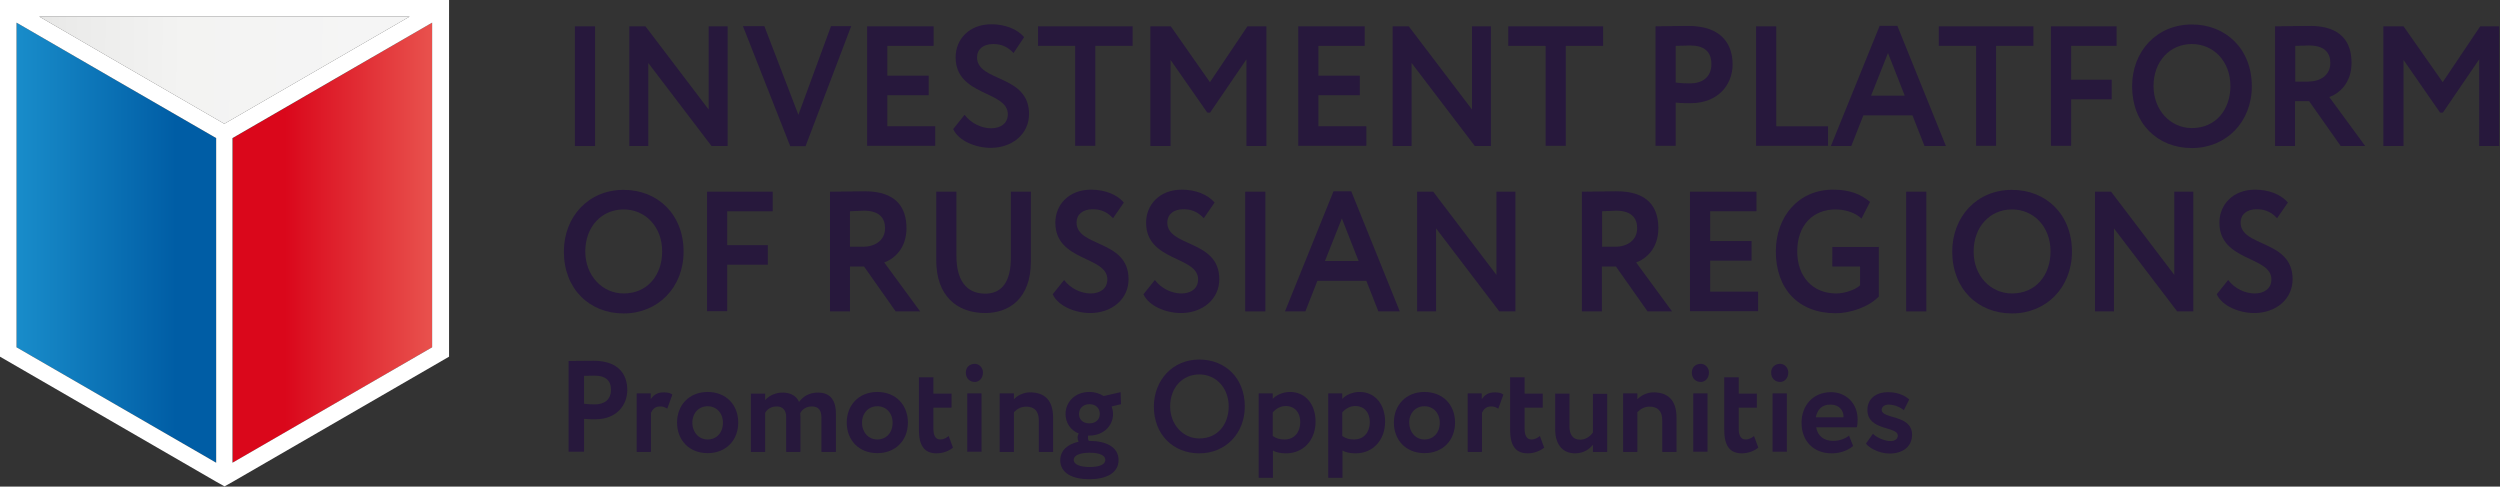<svg version="1.1" id="Layer_1" xmlns="http://www.w3.org/2000/svg" xmlns:xlink="http://www.w3.org/1999/xlink" x="0px" y="0px"
	 viewBox="0 0 1225.9 238.6" style="enable-background:new 0 0 1225.9 238.6;" xml:space="preserve">
<rect x="0" y="0" width="1225.9" height="238.6" fill="#333333" stroke="none"/>
<style type="text/css">
	.st0{fill:#27183C;}
	.st1{clip-path:url(#SVGID_2_);fill:url(#SVGID_3_);}
	.st2{clip-path:url(#SVGID_5_);fill:url(#SVGID_6_);}
	.st3{clip-path:url(#SVGID_8_);fill:url(#SVGID_9_);}
	.st4{fill:#FFFFFF;}
</style>
<g>
	<path class="st0" d="M281.9,12.9h9.9v58.7h-9.9V12.9z"/>
	<path class="st0" d="M348.9,71.6l-31-40.7v40.7h-9.3V12.9h7.9l31,40.8V12.9h9.3v58.7H348.9z"/>
	<path class="st0" d="M395,71.7h-7.5l-23.2-58.9h10.5l16.7,43.5l16-43.5h9.9L395,71.7z"/>
	<path class="st0" d="M425.2,12.9h32.6v9.6h-22.7v14.6h20.3v9.6h-20.3v15.2h23.5v9.6h-33.4V12.9z"/>
	<path class="st0" d="M468.6,28.1c0-8.8,6.6-16.2,17.5-16.2c6.9,0,12.7,2.4,16.1,6.3L497,26c-2.7-2.8-5.5-4.4-10-4.4
		c-4.9,0-7.9,2.6-7.9,6.5c0,12.2,25.5,8.3,25.5,27.8c0,9.9-8.3,16.6-18.8,16.6c-7.2,0-15.7-3.3-18.4-9.2l5.6-7
		c3.3,4.4,8.6,6.6,13,6.6c4.7,0,8.2-2.4,8.2-6.9C494.1,44.4,468.6,47.2,468.6,28.1z"/>
	<path class="st0" d="M509,12.9h46.4v9.6h-18.3v49h-9.9v-49H509V12.9z"/>
	<path class="st0" d="M564.1,12.9h10l19.2,27.4l18.4-27.4h9.3v58.7h-9.8V29.1l-17.8,26.1h-1.4l-18-25.8v42.2h-9.9V12.9z"/>
	<path class="st0" d="M636.6,12.9h32.6v9.6h-22.7v14.6h20.3v9.6h-20.3v15.2H670v9.6h-33.4V12.9z"/>
	<path class="st0" d="M723.2,71.6l-31-40.7v40.7h-9.3V12.9h7.9l31,40.8V12.9h9.3v58.7H723.2z"/>
	<path class="st0" d="M739.7,12.9h46.4v9.6h-18.3v49h-9.9v-49h-18.3V12.9z"/>
	<path class="st0" d="M811.8,71.6V12.9c3.1,0,12.1-0.2,16-0.2c16.6,0,21.8,9.2,21.8,18.9c0,10-7.2,19-20.6,19c-1.7,0-4.9,0-7.3-0.3
		v21.2H811.8z M821.7,22.5v18c2.3,0.3,4.8,0.4,7,0.4c5.9,0,10.5-2.9,10.5-9.5c0-6.1-3.6-9.1-10.4-9.1
		C826.8,22.4,824.4,22.4,821.7,22.5z"/>
	<path class="st0" d="M861.1,12.9h9.9v49h25.4v9.6h-35.3V12.9z"/>
	<path class="st0" d="M921.7,12.7h8.7l23.8,58.9h-10.5l-5.9-15h-24.1l-5.9,15h-10L921.7,12.7z M917.5,46.9H934L925.8,26L917.5,46.9z
		"/>
	<path class="st0" d="M950.7,12.9h46.4v9.6h-18.3v49H969v-49h-18.3V12.9z"/>
	<path class="st0" d="M1005.7,12.9h32.2v9.6h-22.3v16.6h19.9v9.6h-19.9v22.8h-9.9V12.9z"/>
	<path class="st0" d="M1074.8,12c16.7,0,29.4,12,29.4,30.3c0,17.6-12.6,30.3-29.4,30.3s-29.3-12-29.3-30.3
		C1045.5,25.2,1057.5,12,1074.8,12z M1074.8,62.8c11.8,0,18.9-9.1,18.9-20.6c0-12.2-8.3-20.6-18.9-20.6c-10.8,0-18.8,8.5-18.8,20.6
		C1056,54,1064.3,62.8,1074.8,62.8z"/>
	<path class="st0" d="M1115.6,71.6V12.9c3.1,0,15.5-0.2,17.1-0.2c15.4,0,20.4,8,20.4,18.1c0,10.1-6.2,15.1-10.9,16.8l17.6,24h-12
		l-15.5-22h-6.9v22H1115.6z M1125.5,22.5V40h6.4c5.7,0,10.8-3,10.8-9.1c0-4.6-2.4-8.6-10.5-8.6C1130.4,22.4,1128.2,22.4,1125.5,22.5
		z"/>
	<path class="st0" d="M1168.6,12.9h10l19.2,27.4l18.4-27.4h9.3v58.7h-9.8V29.1l-17.8,26.1h-1.4l-17.9-25.8v42.2h-9.9V12.9z"/>
</g>
<g>
	<path class="st0" d="M305.8,93.1c16.7,0,29.4,12,29.4,30.3c0,17.6-12.6,30.3-29.4,30.3c-16.7,0-29.3-12-29.3-30.3
		C276.5,106.3,288.5,93.1,305.8,93.1z M305.8,143.9c11.8,0,18.9-9.1,18.9-20.6c0-12.2-8.3-20.6-18.9-20.6
		c-10.8,0-18.8,8.5-18.8,20.6C287,135.1,295.3,143.9,305.8,143.9z"/>
	<path class="st0" d="M346.7,94h32.2v9.6h-22.3v16.6h19.9v9.6h-19.9v22.8h-9.9V94z"/>
	<path class="st0" d="M407,152.7V94c3.1,0,15.5-0.2,17.1-0.2c15.4,0,20.4,8,20.4,18.1c0,10.1-6.2,15.1-10.9,16.8l17.6,24h-12
		l-15.5-22h-6.9v22H407z M416.8,103.6v17.4h6.4c5.7,0,10.8-3,10.8-9.1c0-4.6-2.4-8.6-10.5-8.6C421.8,103.4,419.5,103.5,416.8,103.6z
		"/>
	<path class="st0" d="M505.5,128.3c0,17.9-10.5,25.2-22.4,25.2c-14,0-24-8.6-24-25.8V94h9.9v31.6c0,11,4.3,18.4,14.1,18.4
		c8.5,0,12.6-6.3,12.6-17.7V94h9.8V128.3z"/>
	<path class="st0" d="M517.5,109.2c0-8.8,6.6-16.2,17.5-16.2c6.9,0,12.7,2.4,16.1,6.3l-5.3,7.7c-2.7-2.8-5.5-4.4-10-4.4
		c-4.9,0-7.9,2.6-7.9,6.5c0,12.2,25.5,8.3,25.5,27.8c0,9.9-8.3,16.6-18.8,16.6c-7.2,0-15.7-3.3-18.4-9.2l5.6-7
		c3.3,4.4,8.6,6.6,13,6.6c4.7,0,8.2-2.4,8.2-6.9C543,125.5,517.5,128.3,517.5,109.2z"/>
	<path class="st0" d="M562,109.2c0-8.8,6.6-16.2,17.5-16.2c6.9,0,12.7,2.4,16.1,6.3l-5.3,7.7c-2.7-2.8-5.5-4.4-10-4.4
		c-4.9,0-7.9,2.6-7.9,6.5c0,12.2,25.5,8.3,25.5,27.8c0,9.9-8.3,16.6-18.8,16.6c-7.2,0-15.7-3.3-18.4-9.2l5.6-7
		c3.3,4.4,8.6,6.6,13,6.6c4.7,0,8.2-2.4,8.2-6.9C587.5,125.5,562,128.3,562,109.2z"/>
	<path class="st0" d="M610.6,94h9.9v58.7h-9.9V94z"/>
	<path class="st0" d="M653.9,93.8h8.7l23.8,58.9h-10.5l-5.9-15H646l-5.9,15h-10L653.9,93.8z M649.7,128h16.5l-8.2-20.9L649.7,128z"
		/>
	<path class="st0" d="M735.2,152.7l-31-40.7v40.7h-9.3V94h7.9l31,40.8V94h9.3v58.7H735.2z"/>
	<path class="st0" d="M775.7,152.7V94c3.1,0,15.5-0.2,17.1-0.2c15.4,0,20.4,8,20.4,18.1c0,10.1-6.2,15.1-10.9,16.8l17.6,24h-12
		l-15.5-22h-6.9v22H775.7z M785.6,103.6v17.4h6.4c5.7,0,10.8-3,10.8-9.1c0-4.6-2.4-8.6-10.5-8.6
		C790.5,103.4,788.3,103.5,785.6,103.6z"/>
	<path class="st0" d="M828.7,94h32.6v9.6h-22.7v14.6h20.3v9.6h-20.3V143h23.5v9.6h-33.4V94z"/>
	<path class="st0" d="M898.4,121.1h22.9v24.3c-5,5.2-14.1,8.2-21.1,8.2c-18.4,0-29.4-12-29.4-30.3c0-16.9,10.9-30.3,28.1-30.3
		c8.1,0,13.5,2.2,18.1,6l-4.2,8.2c-2.8-2.8-7.8-4.5-12.7-4.5c-10.9,0-18.8,7.5-18.8,20.6c0,12.5,7.7,20.6,19.1,20.6
		c4.3,0,9.6-1.9,11.7-4v-9.2h-13.6V121.1z"/>
	<path class="st0" d="M934.7,94h9.9v58.7h-9.9V94z"/>
	<path class="st0" d="M986.6,93.1c16.7,0,29.4,12,29.4,30.3c0,17.6-12.6,30.3-29.4,30.3c-16.7,0-29.3-12-29.3-30.3
		C957.3,106.3,969.3,93.1,986.6,93.1z M986.6,143.9c11.8,0,18.9-9.1,18.9-20.6c0-12.2-8.3-20.6-18.9-20.6
		c-10.8,0-18.8,8.5-18.8,20.6C967.7,135.1,976,143.9,986.6,143.9z"/>
	<path class="st0" d="M1067.6,152.7l-31-40.7v40.7h-9.3V94h7.9l31,40.8V94h9.3v58.7H1067.6z"/>
	<path class="st0" d="M1088.3,109.2c0-8.8,6.6-16.2,17.5-16.2c6.9,0,12.7,2.4,16.1,6.3l-5.3,7.7c-2.7-2.8-5.5-4.4-10-4.4
		c-4.9,0-7.9,2.6-7.9,6.5c0,12.2,25.5,8.3,25.5,27.8c0,9.9-8.3,16.6-18.8,16.6c-7.2,0-15.7-3.3-18.4-9.2l5.6-7
		c3.3,4.4,8.6,6.6,13,6.6c4.7,0,8.2-2.4,8.2-6.9C1113.8,125.5,1088.3,128.3,1088.3,109.2z"/>
</g>
<g>
	<path class="st0" d="M278.8,221.6V177c2.4,0,9.2-0.1,12.2-0.1c12.6,0,16.6,7,16.6,14.3c0,7.6-5.4,14.4-15.6,14.4
		c-1.3,0-3.7,0-5.6-0.2v16.1H278.8z M286.4,184.3V198c1.8,0.2,3.6,0.3,5.3,0.3c4.5,0,7.9-2.2,7.9-7.2c0-4.6-2.8-6.9-7.9-6.9
		C290.2,184.2,288.4,184.3,286.4,184.3z"/>
	<path class="st0" d="M312.1,192.9h7v2.8c1.3-1.8,3-3.3,6.3-3.3c2.3,0,3.4,0.4,4.3,1.1l-2.5,6.9c-1.3-0.8-2.1-1.1-3.5-1.1
		c-2.4,0-3.7,1.4-4.5,3.1v19.2h-7V192.9z"/>
	<path class="st0" d="M347,192.2c9.1,0,15,6.4,15,15c0,8.6-5.9,15-15,15c-9.1,0-15-6.4-15-15C332,198.7,337.9,192.2,347,192.2z
		 M347,215.5c4.3,0,7.5-3.2,7.5-8.2c0-4.8-3.2-8.1-7.5-8.1c-4.2,0-7.5,3.2-7.5,8.1C339.5,212,342.7,215.5,347,215.5z"/>
	<path class="st0" d="M409.8,221.6h-7v-16.8c0-3.6-1.4-5.5-4.7-5.5c-2.6,0-4.7,1.3-5.7,3.3c0,0.4,0.1,1.5,0.1,2.1v16.9h-7v-17.3
		c0-3-1.6-5-4.6-5c-2.5,0-4.5,1.1-5.7,3.1v19.2h-7v-28.6h7v3.2c2-2.3,5.2-3.7,8.6-3.7c4.2,0,7,2,8,4.6c2-2.7,5-4.6,9.3-4.6
		c5,0,8.8,2.6,8.8,10.4V221.6z"/>
	<path class="st0" d="M430.2,192.2c9.1,0,15,6.4,15,15c0,8.6-5.9,15-15,15c-9.1,0-15-6.4-15-15C415.2,198.7,421.1,192.2,430.2,192.2
		z M430.2,215.5c4.3,0,7.5-3.2,7.5-8.2c0-4.8-3.2-8.1-7.5-8.1c-4.2,0-7.5,3.2-7.5,8.1C422.7,212,425.9,215.5,430.2,215.5z"/>
	<path class="st0" d="M450.7,185h7v8h8.9v6.9h-8.9v10.4c0,3.1,1,5.2,3.3,5.2c1.9,0,3.2-0.9,4.2-1.7l2.1,5.7
		c-1.6,1.4-4.6,2.8-8.1,2.8c-6.2,0-8.6-4.2-8.6-11.5V185z"/>
	<path class="st0" d="M478,178.4c2,0,4,1.7,4,4.3c0,2.9-2,4.6-4,4.6c-2.4,0-4.4-1.7-4.4-4.6C473.6,180,475.6,178.4,478,178.4z
		 M474.3,192.9h7v28.6h-7V192.9z"/>
	<path class="st0" d="M490.2,192.9h7v2.9c1.6-1.8,4.6-3.4,7.9-3.4c6.7,0,11.3,3.4,11.3,12.4v16.8h-7v-15.5c0-4.6-2.3-6.7-6.2-6.7
		c-2.4,0-4.3,1-6,2.7v19.5h-7V192.9z"/>
	<path class="st0" d="M528.9,216.6c-0.3-0.6-0.5-1.3-0.5-2c0-0.7,0.2-1.5,0.6-2c-4.2-1.7-6.5-5.4-6.5-9.6c0-5.7,4.5-10.8,11.7-10.8
		c2.8,0,5.1,0.8,7,2l8.3-1.9l0.2,5.9l-4.6,1.1c0.4,1.1,0.7,2.4,0.7,3.7c0,5.7-4.6,10.6-11.7,10.6h-0.5c-0.1,0.4-0.1,0.8-0.1,1.1
		c0,0.5,0.1,1,0.4,1.5h0.3c8,0,14.3,2.9,14.3,9.4s-6.3,9.4-14.3,9.4c-8,0-14.3-2.8-14.3-9.4C520,220.7,523.6,217.8,528.9,216.6z
		 M534.3,229c4.8,0,7.7-1.2,7.7-3.5c0-2.1-2.6-3.5-7.7-3.5c-5,0-7.8,1.4-7.8,3.5C526.5,227.7,529.5,229,534.3,229z M534.2,207.6
		c3,0,5.1-1.8,5.1-4.6c0-2.7-1.8-4.8-5.1-4.8c-3.2,0-5.1,2.2-5.1,4.8C529.1,205.7,531,207.6,534.2,207.6z"/>
	<path class="st0" d="M588.1,176.3c12.7,0,22.3,9.1,22.3,23c0,13.4-9.6,23-22.3,23s-22.3-9.1-22.3-23
		C565.9,186.4,575,176.3,588.1,176.3z M588.1,215c9,0,14.4-6.9,14.4-15.7c0-9.2-6.3-15.7-14.4-15.7c-8.2,0-14.3,6.4-14.3,15.7
		C573.8,208.2,580.1,215,588.1,215z"/>
	<path class="st0" d="M617.1,192.9h7v2.7c1.7-1.9,5-3.4,8.5-3.4c7.6,0,12.5,6.1,12.5,14.6c0,8.7-5.7,15.5-14.5,15.5
		c-2.4,0-4.8-0.4-6.4-1.4v13.4h-7V192.9z M624.1,202.2v11.6c1.9,1.3,3.5,1.7,5.8,1.7c4.9,0,7.7-3.7,7.7-8.5c0-4.6-2.6-7.9-7.2-7.9
		C628,199.1,625.8,200.3,624.1,202.2z"/>
	<path class="st0" d="M651.2,192.9h7v2.7c1.7-1.9,5-3.4,8.5-3.4c7.6,0,12.5,6.1,12.5,14.6c0,8.7-5.7,15.5-14.5,15.5
		c-2.4,0-4.8-0.4-6.4-1.4v13.4h-7V192.9z M658.2,202.2v11.6c1.9,1.3,3.5,1.7,5.8,1.7c4.9,0,7.7-3.7,7.7-8.5c0-4.6-2.6-7.9-7.2-7.9
		C662.1,199.1,659.9,200.3,658.2,202.2z"/>
	<path class="st0" d="M698.5,192.2c9.1,0,15,6.4,15,15c0,8.6-5.9,15-15,15s-15-6.4-15-15C683.5,198.7,689.4,192.2,698.5,192.2z
		 M698.5,215.5c4.3,0,7.5-3.2,7.5-8.2c0-4.8-3.2-8.1-7.5-8.1c-4.2,0-7.5,3.2-7.5,8.1C691.1,212,694.2,215.5,698.5,215.5z"/>
	<path class="st0" d="M719.6,192.9h7v2.8c1.3-1.8,3-3.3,6.3-3.3c2.3,0,3.4,0.4,4.3,1.1l-2.5,6.9c-1.3-0.8-2.1-1.1-3.5-1.1
		c-2.4,0-3.7,1.4-4.5,3.1v19.2h-7V192.9z"/>
	<path class="st0" d="M740.6,185h7v8h8.9v6.9h-8.9v10.4c0,3.1,1,5.2,3.3,5.2c1.9,0,3.2-0.9,4.2-1.7l2.1,5.7
		c-1.7,1.4-4.6,2.8-8.1,2.8c-6.2,0-8.6-4.2-8.6-11.5V185z"/>
	<path class="st0" d="M788.1,221.6h-7v-3.5c-1.7,2.1-4.5,4.2-8.8,4.2c-5.4,0-9.7-3.6-9.7-11.8v-17.5h7v16c0,3.8,1.4,6.6,5.3,6.6
		c2.3,0,4.6-1.3,6.2-3.5v-19h7V221.6z"/>
	<path class="st0" d="M795.9,192.9h7v2.9c1.7-1.8,4.6-3.4,7.9-3.4c6.7,0,11.3,3.4,11.3,12.4v16.8h-7v-15.5c0-4.6-2.3-6.7-6.2-6.7
		c-2.4,0-4.3,1-6,2.7v19.5h-7V192.9z"/>
	<path class="st0" d="M834,178.4c2,0,4,1.7,4,4.3c0,2.9-2,4.6-4,4.6c-2.4,0-4.4-1.7-4.4-4.6C829.6,180,831.6,178.4,834,178.4z
		 M830.3,192.9h7v28.6h-7V192.9z"/>
	<path class="st0" d="M845.6,185h7v8h8.9v6.9h-8.9v10.4c0,3.1,1,5.2,3.3,5.2c1.9,0,3.2-0.9,4.2-1.7l2.1,5.7
		c-1.7,1.4-4.6,2.8-8.1,2.8c-6.2,0-8.6-4.2-8.6-11.5V185z"/>
	<path class="st0" d="M872.9,178.4c2,0,4,1.7,4,4.3c0,2.9-2,4.6-4,4.6c-2.4,0-4.4-1.7-4.4-4.6C868.5,180,870.5,178.4,872.9,178.4z
		 M869.2,192.9h7v28.6h-7V192.9z"/>
	<path class="st0" d="M908.7,218.7c-2.8,2.4-6.7,3.6-10.5,3.6c-8.9,0-14.8-6-14.8-15c0-8.3,5.5-15,14.5-15c7.1,0,13,5.3,13,13.3
		c0,1.8-0.1,2.9-0.4,3.9h-19.9c0.6,4.3,3.9,6.7,8.3,6.7c3.4,0,6.2-1.3,7.8-2.6L908.7,218.7z M890.4,204.6H904
		c0.1-3.5-2.3-6.2-6.3-6.2C893.4,198.3,891.2,200.8,890.4,204.6z"/>
	<path class="st0" d="M915.7,201c0-5.6,4.4-8.7,10.1-8.7c5.3,0,8.7,2,10.4,3.6l-2.6,5.2c-1.7-1.3-4.5-2.7-7.5-2.7
		c-2.1,0-3.4,1.2-3.4,2.5c0,4.8,14.9,2.2,14.9,12.3c0,5.7-4.4,9.2-11.1,9.2c-5.1,0-10.2-2.9-11.5-4.9l3.4-4.8
		c1.7,1.8,5.8,3.6,8.6,3.6c2,0,3.6-0.9,3.6-2.7C930.6,208.9,915.7,211.4,915.7,201z"/>
</g>
<g>
	<defs>
		<polygon id="SVGID_1_" points="8.1,11.1 8.1,170.3 106,226.9 106,67.7 55.1,38.3 		"/>
	</defs>
	<clipPath id="SVGID_2_">
		<use xlink:href="#SVGID_1_"  style="overflow:visible;"/>
	</clipPath>
	
		<linearGradient id="SVGID_3_" gradientUnits="userSpaceOnUse" x1="-0.332" y1="64.655" x2="3.723" y2="64.655" gradientTransform="matrix(26.134 0 0 -26.134 12.724 1808.701)">
		<stop  offset="0" style="stop-color:#1A8FCC"/>
		<stop  offset="0.776" style="stop-color:#005DA5"/>
		<stop  offset="1" style="stop-color:#005DA5"/>
	</linearGradient>
	<rect x="8.1" y="11.1" class="st1" width="97.9" height="215.8"/>
</g>
<g>
	<defs>
		<polygon id="SVGID_4_" points="114.1,226.9 211.9,170.3 211.9,11.1 162.5,39.7 114.1,67.7 		"/>
	</defs>
	<clipPath id="SVGID_5_">
		<use xlink:href="#SVGID_4_"  style="overflow:visible;"/>
	</clipPath>
	
		<linearGradient id="SVGID_6_" gradientUnits="userSpaceOnUse" x1="2.723" y1="64.655" x2="6.778" y2="64.655" gradientTransform="matrix(26.134 0 0 -26.134 38.858 1808.725)">
		<stop  offset="0" style="stop-color:#DA071B"/>
		<stop  offset="0.279" style="stop-color:#DA071B"/>
		<stop  offset="1" style="stop-color:#E95650"/>
	</linearGradient>
	<rect x="114.1" y="11.1" class="st2" width="97.9" height="215.8"/>
</g>
<g>
	<defs>
		<polygon id="SVGID_7_" points="200.9,8.1 19.2,8.1 54,28.3 110,60.7 		"/>
	</defs>
	<clipPath id="SVGID_8_">
		<use xlink:href="#SVGID_7_"  style="overflow:visible;"/>
	</clipPath>
	
		<linearGradient id="SVGID_9_" gradientUnits="userSpaceOnUse" x1="-0.139" y1="67.52" x2="3.916" y2="67.52" gradientTransform="matrix(53.332 0.508 0.508 -53.332 -21.421 3634.46)">
		<stop  offset="0" style="stop-color:#E3E3E2"/>
		<stop  offset="0.132" style="stop-color:#EBEBEA"/>
		<stop  offset="0.391" style="stop-color:#F3F3F2"/>
		<stop  offset="0.81" style="stop-color:#F5F5F5"/>
		<stop  offset="1" style="stop-color:#F5F5F5"/>
	</linearGradient>
	<polygon class="st3" points="19.2,6.4 201.4,8.1 200.9,62.4 18.7,60.7 	"/>
</g>
<path class="st4" d="M214.9,0H5.1H0v6.4v168.5l106,61.3l4.1,2.3l4.1-2.3l106-61.3V6.4V0H214.9z M211.9,11.1v159.2l-97.9,56.6V67.7
	l48.4-28L211.9,11.1z M8.1,11.1l47,27.2L106,67.7v159.2L8.1,170.3V11.1z M200.9,8.1L110,60.7L54,28.3L19.2,8.1H200.9z"/>
</svg>
